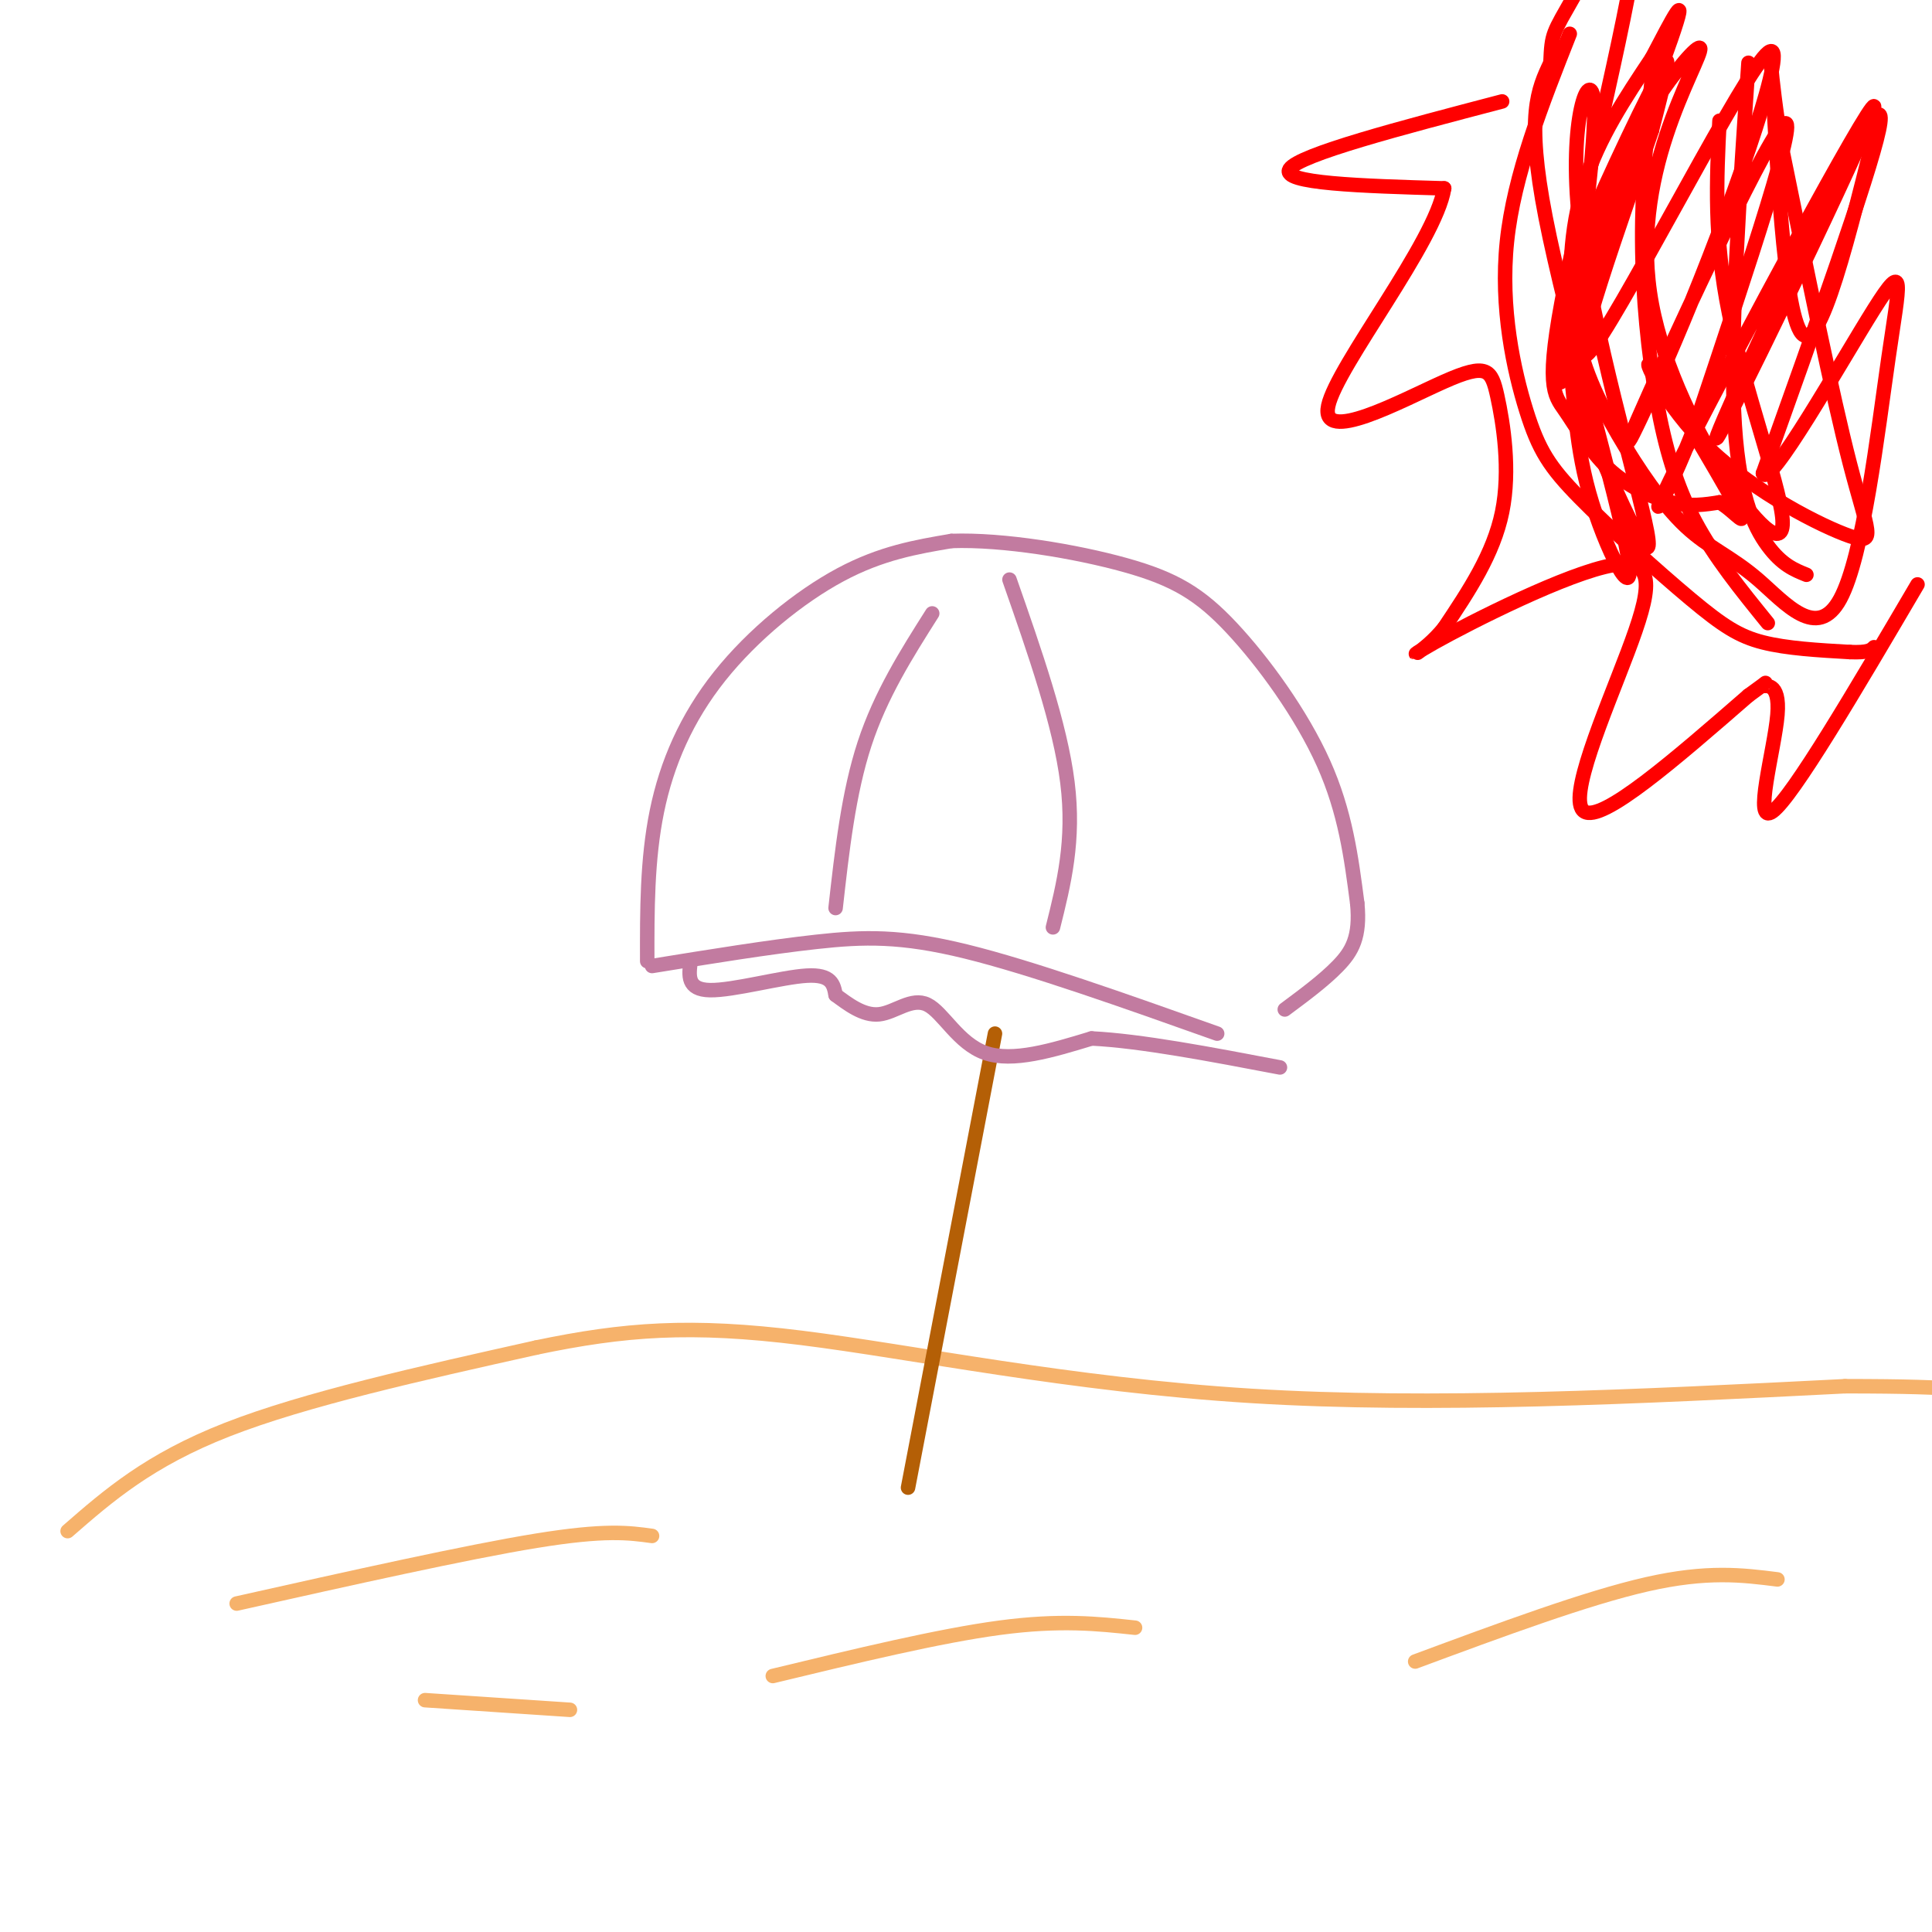 <svg viewBox='0 0 400 400' version='1.1' xmlns='http://www.w3.org/2000/svg' xmlns:xlink='http://www.w3.org/1999/xlink'><g fill='none' stroke='#ff0000' stroke-width='3' stroke-linecap='round' stroke-linejoin='round'><path d='M325,7c-5.776,14.604 -11.552,29.209 -13,43c-1.448,13.791 1.432,26.770 4,35c2.568,8.230 4.822,11.711 11,18c6.178,6.289 16.279,15.385 23,21c6.721,5.615 10.063,7.747 15,9c4.937,1.253 11.468,1.626 18,2'/><path d='M383,135c3.833,0.167 4.417,-0.417 5,-1'/><path d='M342,16c-1.036,11.256 -2.071,22.512 -2,34c0.071,11.488 1.250,23.208 3,33c1.750,9.792 4.071,17.655 8,25c3.929,7.345 9.464,14.173 15,21'/><path d='M362,13c-1.867,27.422 -3.733,54.844 -3,72c0.733,17.156 4.067,24.044 7,28c2.933,3.956 5.467,4.978 8,6'/><path d='M356,25c-0.603,12.173 -1.206,24.346 2,40c3.206,15.654 10.219,34.787 11,42c0.781,7.213 -4.672,2.504 -11,-7c-6.328,-9.504 -13.531,-23.804 -16,-37c-2.469,-13.196 -0.203,-25.287 3,-35c3.203,-9.713 7.343,-17.047 7,-18c-0.343,-0.953 -5.169,4.474 -10,12c-4.831,7.526 -9.666,17.150 -12,27c-2.334,9.850 -2.167,19.925 -2,30'/><path d='M328,79c0.092,7.335 1.322,10.671 5,19c3.678,8.329 9.804,21.649 8,12c-1.804,-9.649 -11.539,-42.268 -14,-64c-2.461,-21.732 2.351,-32.578 3,-25c0.649,7.578 -2.864,33.579 -5,47c-2.136,13.421 -2.896,14.263 0,5c2.896,-9.263 9.448,-28.632 16,-48'/><path d='M341,25c4.006,-10.931 6.020,-14.260 2,-6c-4.020,8.260 -14.074,28.108 -13,25c1.074,-3.108 13.278,-29.173 13,-27c-0.278,2.173 -13.036,32.585 -14,34c-0.964,1.415 9.868,-26.167 14,-35c4.132,-8.833 1.566,1.084 -1,11'/><path d='M342,27c-5.400,16.360 -18.401,51.761 -13,46c5.401,-5.761 29.204,-52.685 36,-61c6.796,-8.315 -3.416,21.977 -13,46c-9.584,24.023 -18.542,41.775 -13,29c5.542,-12.775 25.583,-56.079 30,-61c4.417,-4.921 -6.792,28.539 -18,62'/><path d='M351,88c-6.160,16.229 -12.559,25.801 -2,5c10.559,-20.801 38.078,-71.974 39,-71c0.922,0.974 -24.753,54.096 -31,66c-6.247,11.904 6.933,-17.411 17,-38c10.067,-20.589 17.019,-32.454 15,-23c-2.019,9.454 -13.010,40.227 -24,71'/><path d='M365,98c1.212,3.498 16.243,-23.256 23,-34c6.757,-10.744 5.242,-5.476 3,10c-2.242,15.476 -5.211,41.160 -10,50c-4.789,8.840 -11.398,0.835 -17,-4c-5.602,-4.835 -10.197,-6.500 -15,-11c-4.803,-4.500 -9.813,-11.835 -14,-19c-4.187,-7.165 -7.550,-14.160 -9,-23c-1.450,-8.840 -0.986,-19.526 2,-29c2.986,-9.474 8.493,-17.737 14,-26'/><path d='M342,12c4.267,-8.113 7.933,-15.395 4,-4c-3.933,11.395 -15.465,41.465 -20,55c-4.535,13.535 -2.074,10.533 -1,14c1.074,3.467 0.762,13.404 4,25c3.238,11.596 10.026,24.853 8,13c-2.026,-11.853 -12.864,-48.815 -17,-70c-4.136,-21.185 -1.568,-26.592 1,-32'/><path d='M321,13c0.261,-6.247 0.415,-5.864 5,-14c4.585,-8.136 13.602,-24.792 13,-13c-0.602,11.792 -10.821,52.033 -15,73c-4.179,20.967 -2.316,22.661 0,26c2.316,3.339 5.085,8.322 9,12c3.915,3.678 8.976,6.051 13,7c4.024,0.949 7.012,0.475 10,0'/><path d='M356,104c3.330,1.895 6.656,6.633 3,0c-3.656,-6.633 -14.295,-24.636 -17,-28c-2.705,-3.364 2.522,7.913 12,17c9.478,9.087 23.206,15.985 29,18c5.794,2.015 3.656,-0.853 0,-15c-3.656,-14.147 -8.828,-39.574 -14,-65'/><path d='M369,31c-2.786,-16.571 -2.750,-25.500 -2,-13c0.750,12.500 2.214,46.429 6,51c3.786,4.571 9.893,-20.214 16,-45'/><path d='M311,21c-21.000,5.500 -42.000,11.000 -44,14c-2.000,3.000 15.000,3.500 32,4'/><path d='M299,39c-1.778,11.081 -22.222,36.784 -24,45c-1.778,8.216 15.111,-1.056 24,-5c8.889,-3.944 9.778,-2.562 11,3c1.222,5.562 2.778,15.303 1,24c-1.778,8.697 -6.889,16.348 -12,24'/><path d='M299,130c-4.438,5.494 -9.535,7.229 -2,3c7.535,-4.229 27.700,-14.422 37,-16c9.300,-1.578 7.735,5.460 3,18c-4.735,12.540 -12.638,30.583 -9,33c3.638,2.417 18.819,-10.791 34,-24'/><path d='M362,144c5.646,-4.061 2.761,-2.212 3,-2c0.239,0.212 3.603,-1.212 3,6c-0.603,7.212 -5.172,23.061 -1,20c4.172,-3.061 17.086,-25.030 30,-47'/></g>
<g fill='none' stroke='#f6b26b' stroke-width='3' stroke-linecap='round' stroke-linejoin='round'><path d='M14,317c8.417,-7.333 16.833,-14.667 33,-21c16.167,-6.333 40.083,-11.667 64,-17'/><path d='M111,279c18.274,-3.821 31.958,-4.875 55,-2c23.042,2.875 55.440,9.679 93,12c37.560,2.321 80.280,0.161 123,-2'/><path d='M382,287c25.333,0.000 27.167,1.000 29,2'/><path d='M49,332c23.833,-5.333 47.667,-10.667 62,-13c14.333,-2.333 19.167,-1.667 24,-1'/><path d='M160,347c17.250,-4.167 34.500,-8.333 47,-10c12.500,-1.667 20.250,-0.833 28,0'/><path d='M293,344c17.750,-6.583 35.500,-13.167 48,-16c12.500,-2.833 19.750,-1.917 27,-1'/><path d='M88,352c0.000,0.000 30.000,2.000 30,2'/></g>
<g fill='none' stroke='#b45f06' stroke-width='3' stroke-linecap='round' stroke-linejoin='round'><path d='M188,308c0.000,0.000 18.000,-94.000 18,-94'/></g>
<g fill='none' stroke='#c27ba0' stroke-width='3' stroke-linecap='round' stroke-linejoin='round'><path d='M135,200c12.067,-1.956 24.133,-3.911 34,-5c9.867,-1.089 17.533,-1.311 31,2c13.467,3.311 32.733,10.156 52,17'/><path d='M134,199c-0.018,-10.518 -0.036,-21.036 2,-31c2.036,-9.964 6.125,-19.375 13,-28c6.875,-8.625 16.536,-16.464 25,-21c8.464,-4.536 15.732,-5.768 23,-7'/><path d='M197,112c10.659,-0.384 25.805,2.155 36,5c10.195,2.845 15.437,5.997 22,13c6.563,7.003 14.447,17.858 19,28c4.553,10.142 5.777,19.571 7,29'/><path d='M281,187c0.689,7.000 -1.089,10.000 -4,13c-2.911,3.000 -6.956,6.000 -11,9'/><path d='M143,199c-0.400,2.956 -0.800,5.911 4,6c4.800,0.089 14.800,-2.689 20,-3c5.200,-0.311 5.600,1.844 6,4'/><path d='M173,206c2.482,1.815 5.686,4.352 9,4c3.314,-0.352 6.738,-3.595 10,-2c3.262,1.595 6.360,8.027 12,10c5.640,1.973 13.820,-0.514 22,-3'/><path d='M226,215c10.167,0.500 24.583,3.250 39,6'/><path d='M173,188c1.333,-11.917 2.667,-23.833 6,-34c3.333,-10.167 8.667,-18.583 14,-27'/><path d='M209,120c5.250,15.000 10.500,30.000 12,42c1.500,12.000 -0.750,21.000 -3,30'/></g>
</svg>